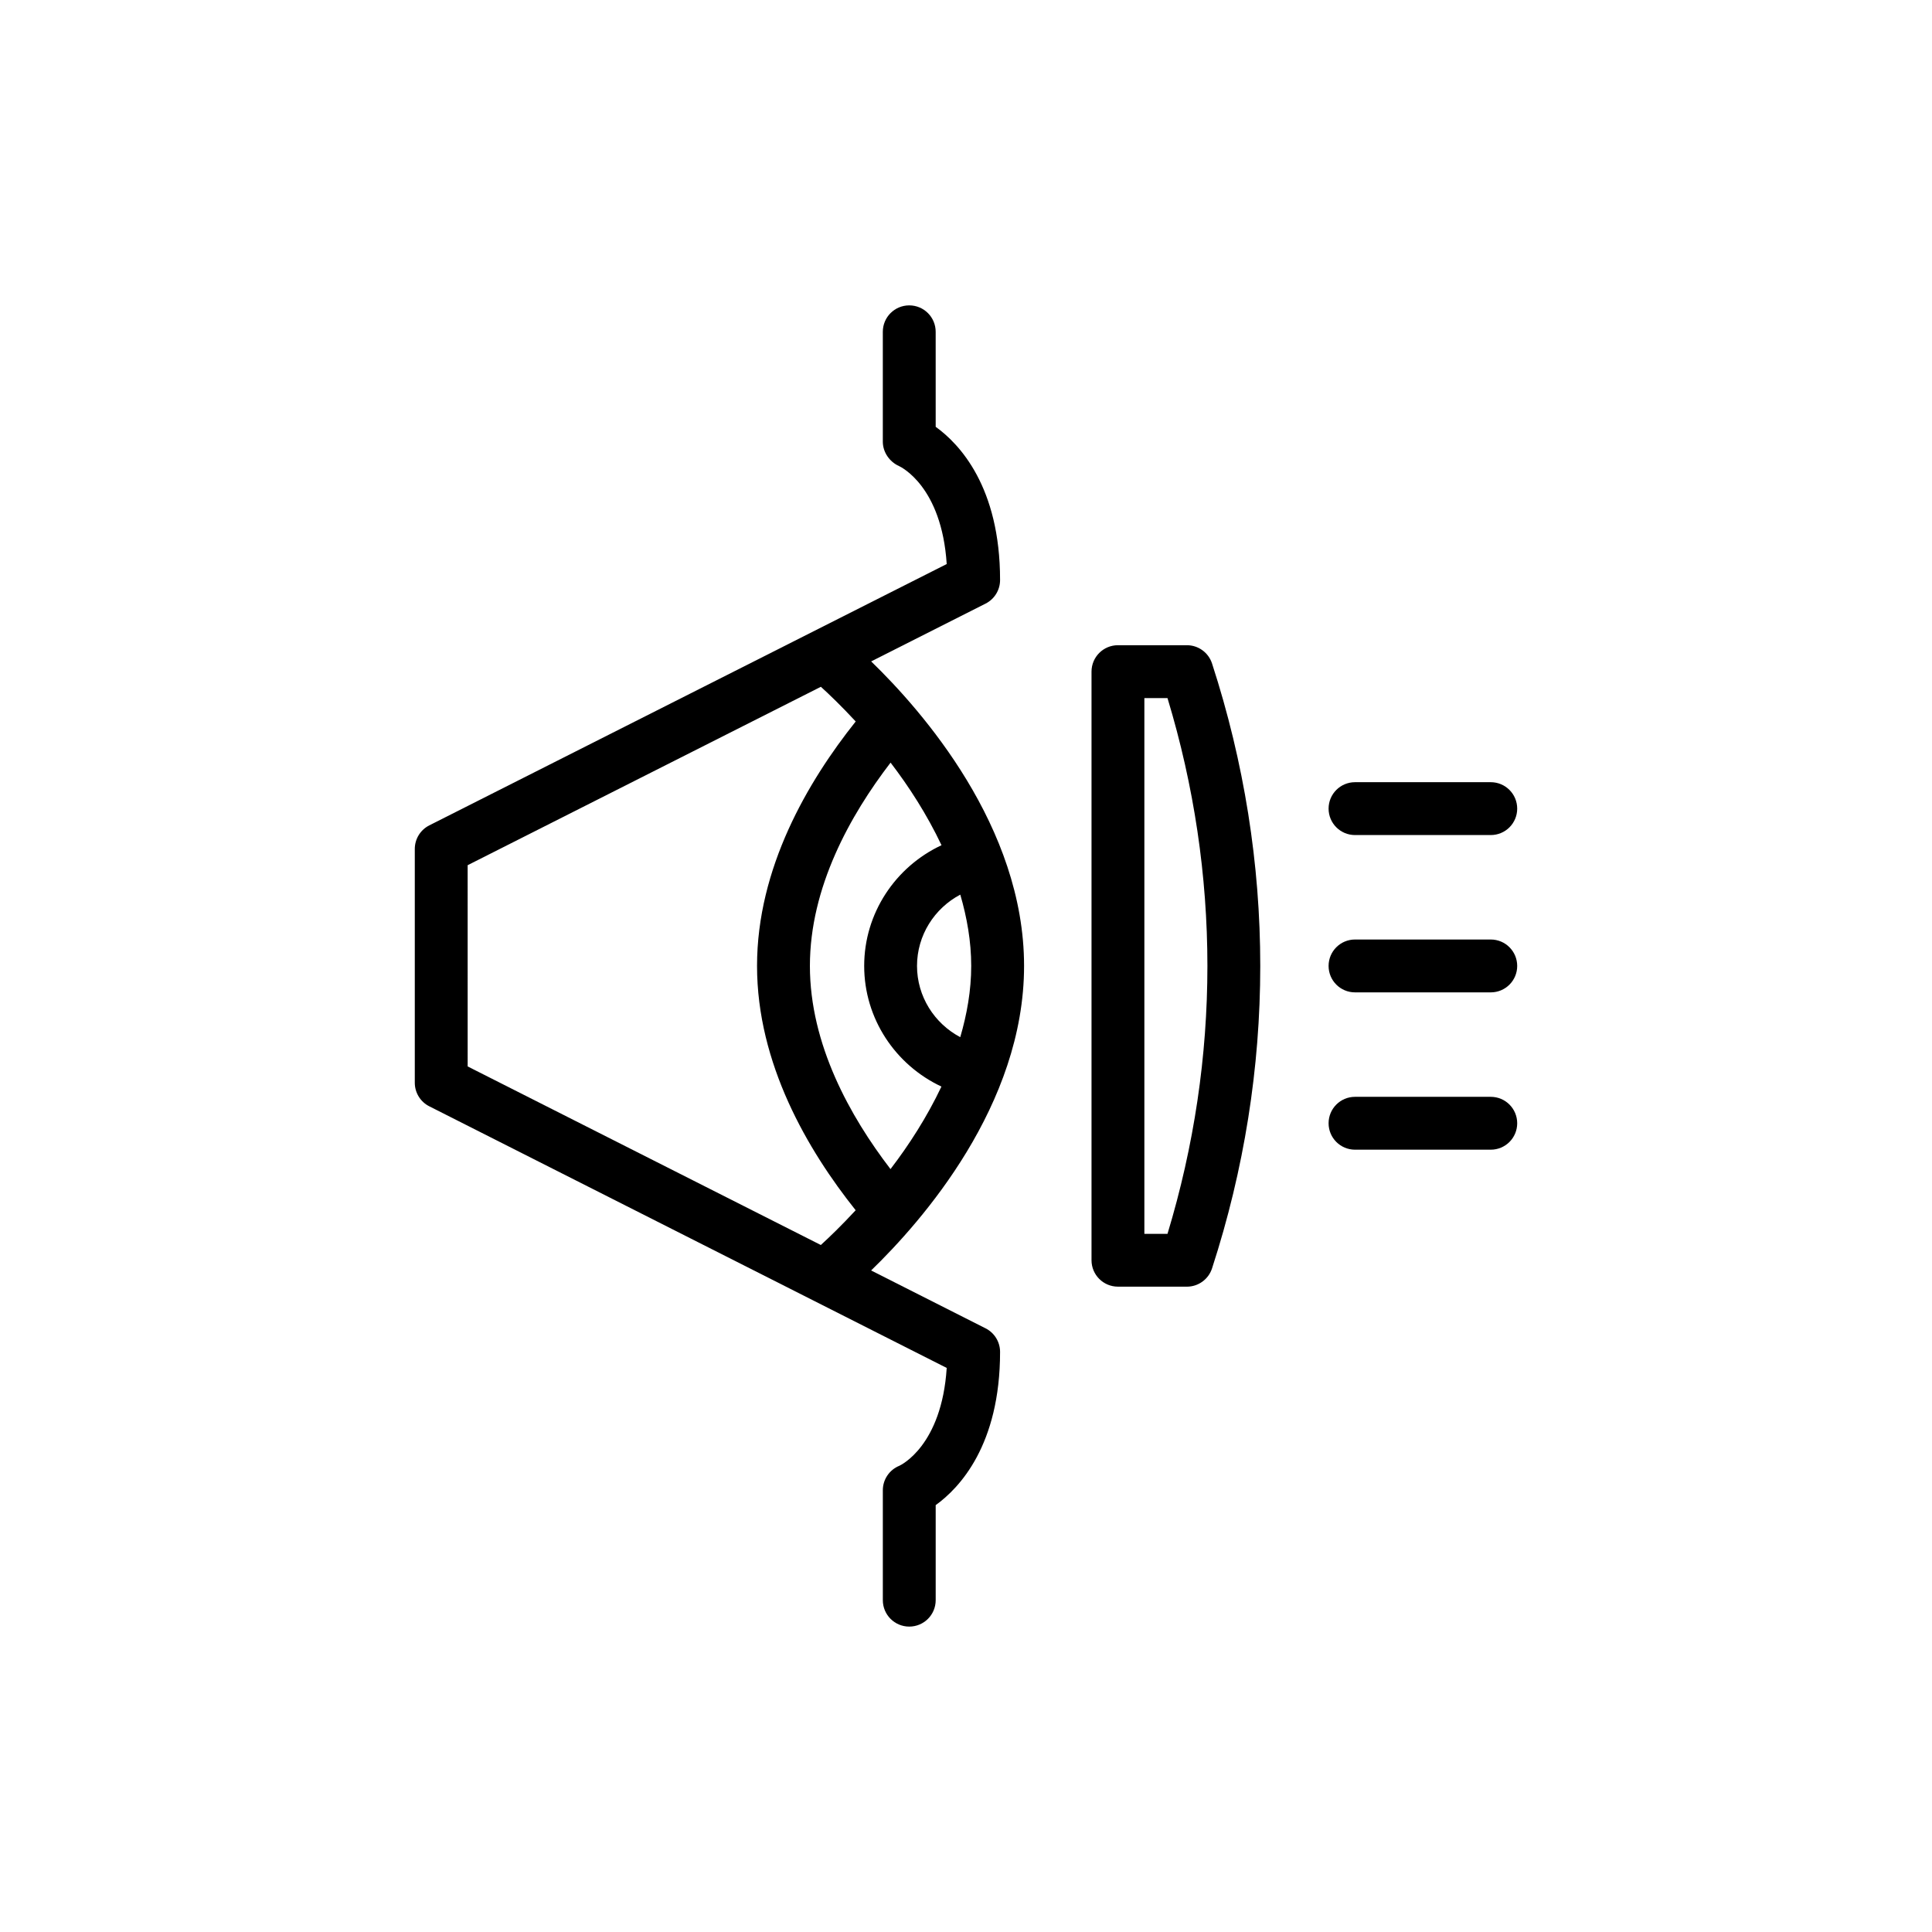 <?xml version="1.0" encoding="UTF-8"?>
<!-- Uploaded to: ICON Repo, www.svgrepo.com, Generator: ICON Repo Mixer Tools -->
<svg fill="#000000" width="800px" height="800px" version="1.1" viewBox="144 144 512 512" xmlns="http://www.w3.org/2000/svg">
 <g>
  <path d="m382.35 532.44c-2.652 1.066-4.391 3.637-4.391 6.496v29.125c0 3.871 3.133 7.004 7.004 7.004s7.004-3.133 7.004-7.004v-25.188c6.293-4.527 17.062-15.895 17.062-40.602 0-2.641-1.484-5.062-3.844-6.25l-30.332-15.336c13.523-13.09 40.535-43.836 40.535-80.707 0-36.859-27-67.602-40.523-80.699l30.32-15.316c2.359-1.191 3.844-3.609 3.844-6.25 0-24.707-10.77-36.074-17.062-40.602l-0.004-25.18c0-3.871-3.133-7.004-7.004-7.004-3.871 0-7.004 3.133-7.004 7.004v29.125c0 2.754 1.758 5.312 4.269 6.441 0.484 0.227 11.332 5.356 12.664 25.98l-137.12 69.254c-2.359 1.191-3.844 3.609-3.844 6.25v61.953c0 2.641 1.484 5.059 3.844 6.25l137.12 69.332c-1.324 20.617-12.164 25.75-12.539 25.922zm11.16-164.45c-12.211 5.711-20.492 18.012-20.492 31.988 0 13.965 8.273 26.258 20.473 31.973-3.852 8.125-8.648 15.547-13.5 21.871-10.707-13.957-21.359-33.031-21.359-53.844 0-20.82 10.66-39.906 21.379-53.875 4.852 6.324 9.648 13.75 13.5 21.887zm7.871 31.988c0 6.5-1.133 12.809-2.902 18.879-6.867-3.629-11.461-10.793-11.461-18.879 0-8.098 4.598-15.266 11.469-18.891 1.766 6.07 2.894 12.383 2.894 18.891zm-133.45-26.691 93.609-47.281c2.211 2.004 5.461 5.125 9.23 9.191-12.73 15.961-26.148 38.871-26.148 64.777 0 25.898 13.41 48.793 26.137 64.754-3.773 4.078-7.023 7.203-9.23 9.211l-93.594-47.324z"/>
  <path d="m458.54 484.98c3.035 0 5.723-1.957 6.66-4.836 17.043-52.438 17.043-107.88 0-160.32-0.938-2.879-3.625-4.836-6.66-4.836h-18.273c-3.871 0-7.004 3.133-7.004 7.004v155.98c0 3.871 3.133 7.004 7.004 7.004zm-11.27-155.98h6.129c14.102 46.551 14.102 95.426 0 141.98h-6.129z"/>
  <path d="m539.07 351.29h-35.977c-3.871 0-7.004 3.133-7.004 7.004s3.133 7.004 7.004 7.004h35.977c3.871 0 7.004-3.133 7.004-7.004-0.004-3.871-3.133-7.004-7.004-7.004z"/>
  <path d="m539.07 392.98h-35.977c-3.871 0-7.004 3.133-7.004 7.004s3.133 7.004 7.004 7.004h35.977c3.871 0 7.004-3.133 7.004-7.004-0.004-3.871-3.133-7.004-7.004-7.004z"/>
  <path d="m539.07 434.67h-35.977c-3.871 0-7.004 3.133-7.004 7.004 0 3.871 3.133 7.004 7.004 7.004h35.977c3.871 0 7.004-3.133 7.004-7.004-0.004-3.875-3.133-7.004-7.004-7.004z"/>
 </g>
</svg>
